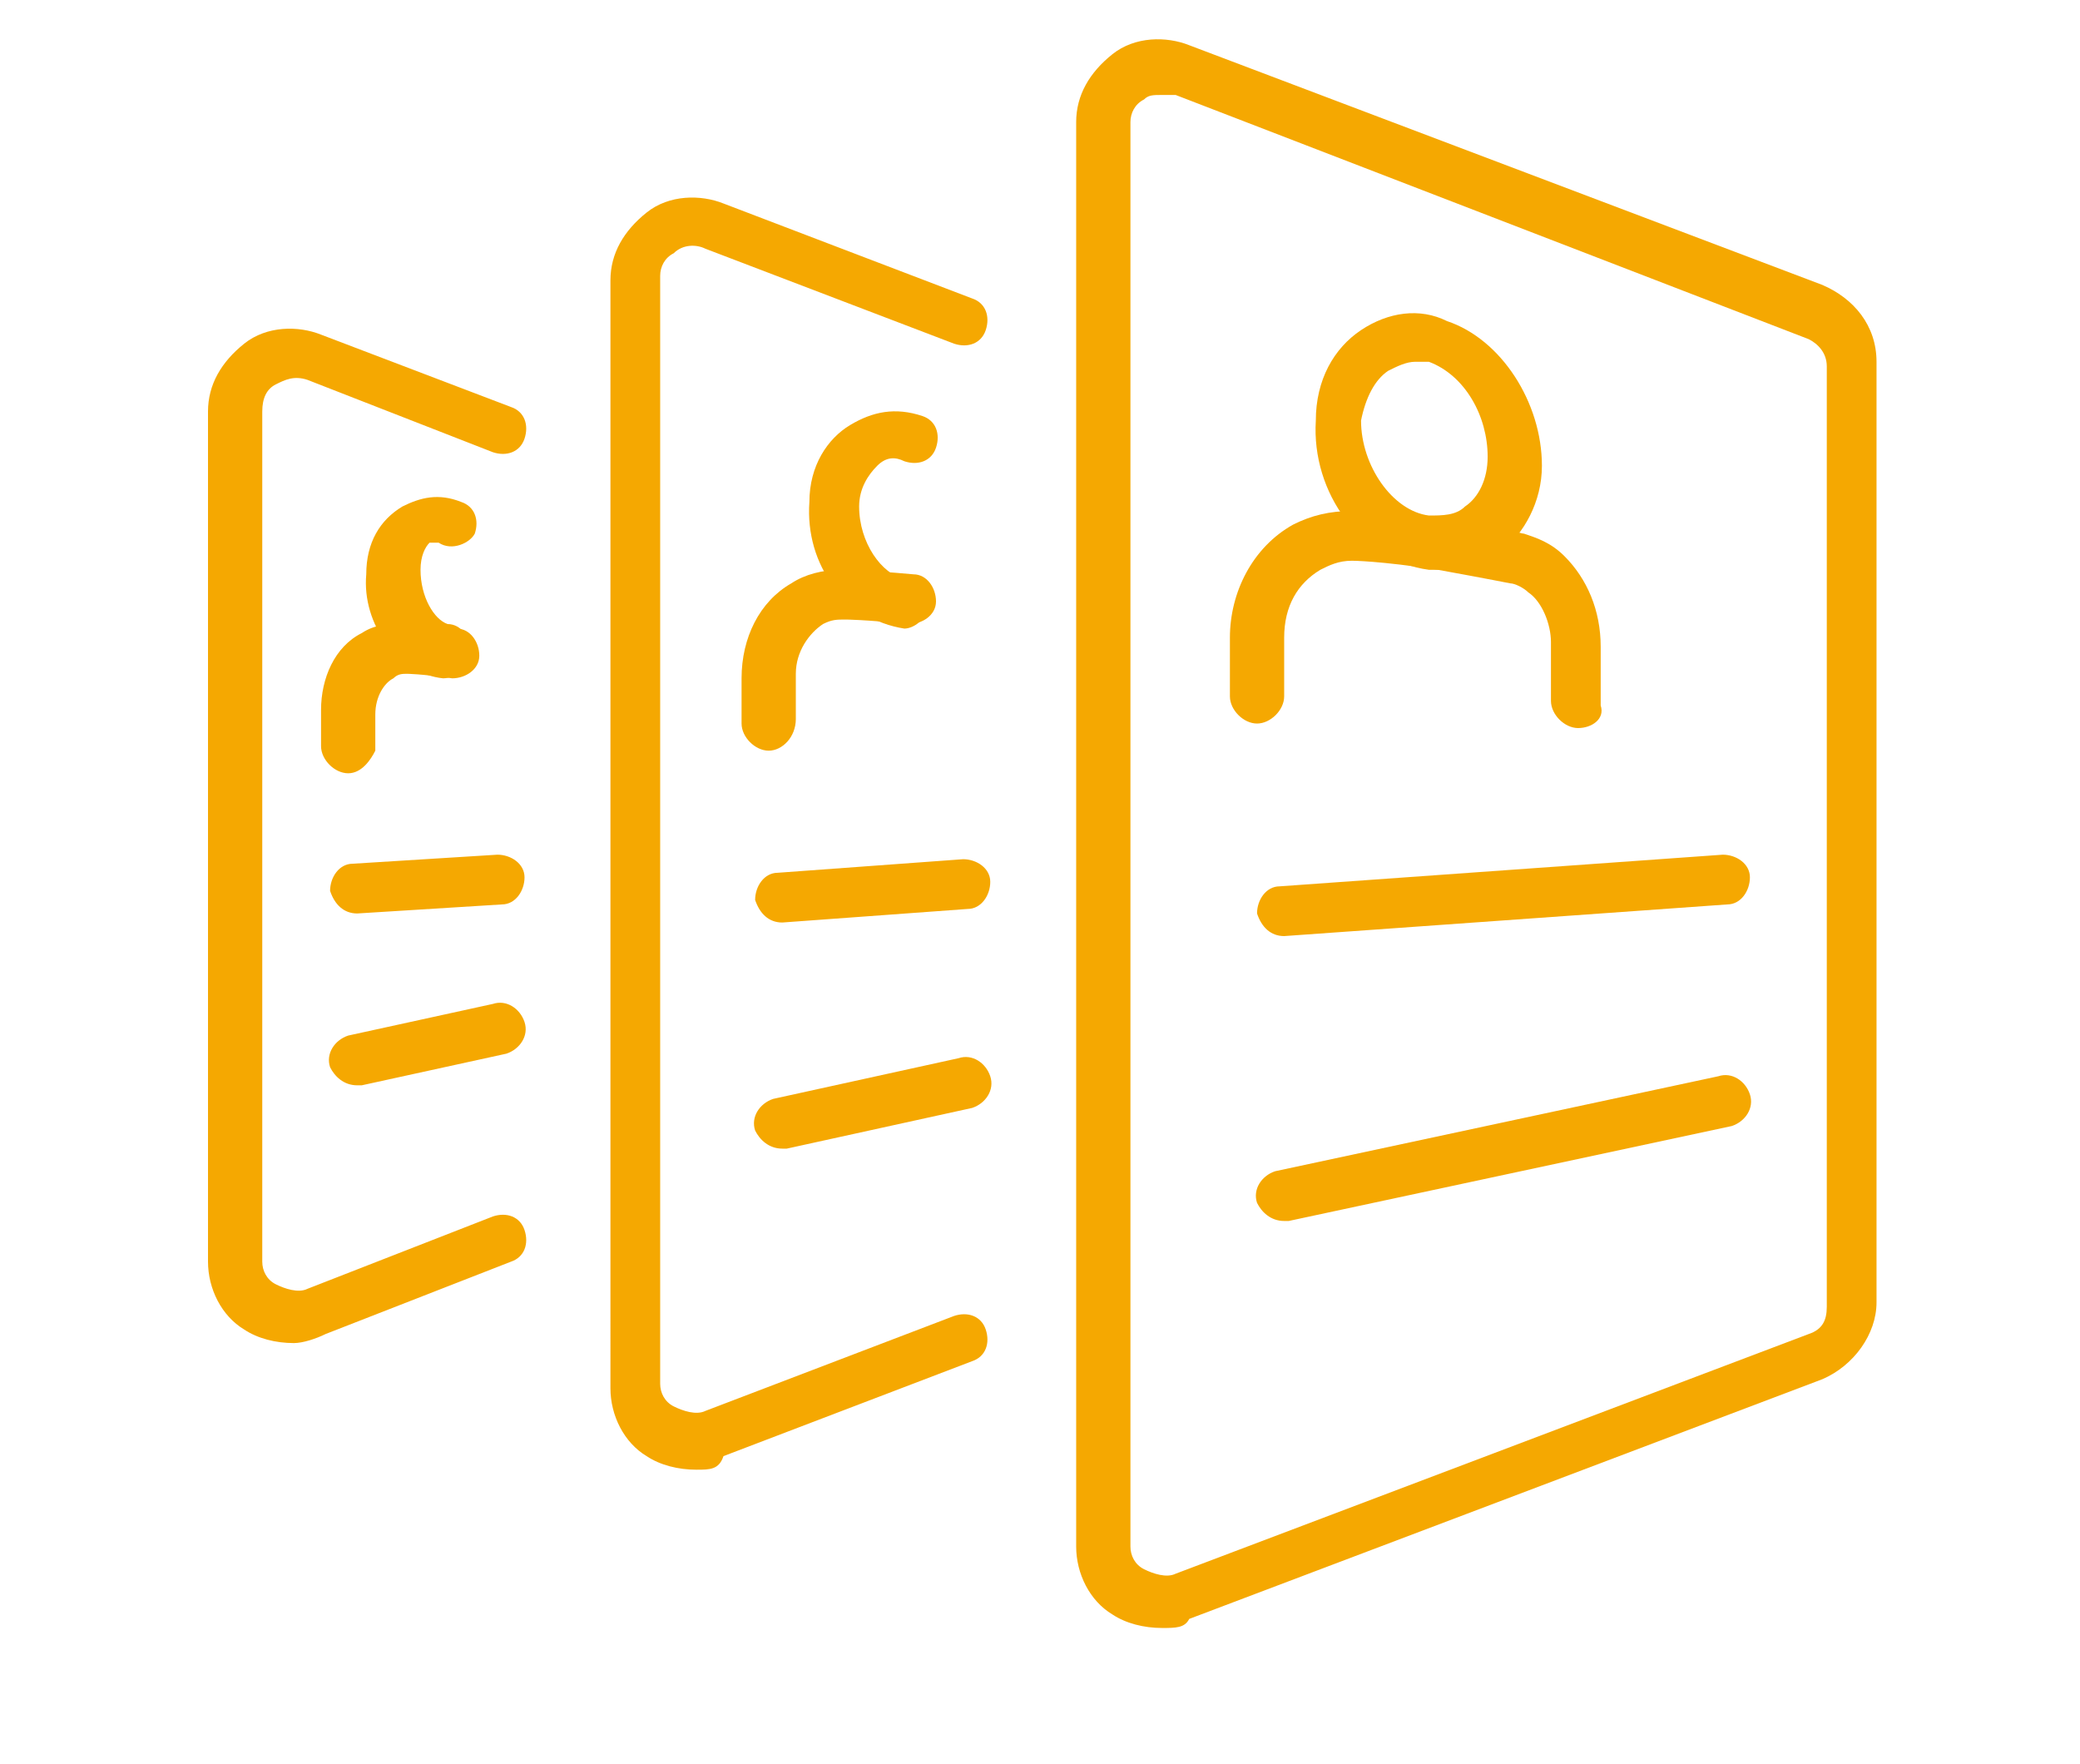 <?xml version="1.0" encoding="utf-8"?>
<!-- Generator: Adobe Illustrator 24.0.0, SVG Export Plug-In . SVG Version: 6.00 Build 0)  -->
<svg version="1.1" id="Layer_1" xmlns="http://www.w3.org/2000/svg" xmlns:xlink="http://www.w3.org/1999/xlink" x="0px" y="0px"
	 viewBox="0 0 46 39" style="enable-background:new 0 0 46 39;" xml:space="preserve">
<style type="text/css">
	.st0{fill:#F5A801;}
</style>
<title>Group 32</title>
<desc>Created with Sketch.</desc>
<g>
	<path class="st0" d="M25.7,36c-0.4,0-0.8-0.1-1.1-0.3c-0.5-0.3-0.8-0.9-0.8-1.5V2.7c0-0.6,0.3-1.1,0.8-1.5c0.5-0.4,1.2-0.4,1.7-0.2
		l14,5.3c0.7,0.3,1.2,0.9,1.2,1.7v20.8c0,0.7-0.5,1.4-1.2,1.7l-14,5.3C26.2,36,26,36,25.7,36z M25.7,2.1c-0.2,0-0.3,0-0.4,0.1
		C25.1,2.3,25,2.5,25,2.7v31.5c0,0.2,0.1,0.4,0.3,0.5c0.2,0.1,0.5,0.2,0.7,0.1l14-5.3c0.3-0.1,0.4-0.3,0.4-0.6V8.1
		c0-0.3-0.2-0.5-0.4-0.6L26,2.1C25.9,2.1,25.8,2.1,25.7,2.1z"/>
	<path class="st0" d="M34.9,16.1c-0.3,0-0.6-0.3-0.6-0.6l0-1.3c0-0.4-0.2-0.9-0.5-1.1c-0.1-0.1-0.3-0.2-0.4-0.2c0,0-0.5-0.1-1.6-0.3
		c-1.3-0.2-1.9-0.2-1.9-0.2c-0.3,0-0.5,0.1-0.7,0.2c-0.5,0.3-0.8,0.8-0.8,1.5l0,1.3c0,0.3-0.3,0.6-0.6,0.6h0c-0.3,0-0.6-0.3-0.6-0.6
		l0-1.3c0-1,0.5-2,1.4-2.5c0.4-0.2,0.8-0.3,1.3-0.3c0,0,0.6,0,2,0.2c1.3,0.1,1.7,0.3,1.8,0.3c0.3,0.1,0.6,0.2,0.9,0.5
		c0.5,0.5,0.8,1.2,0.8,2l0,1.3C35.5,15.9,35.2,16.1,34.9,16.1C34.9,16.1,34.9,16.1,34.9,16.1z"/>
	<path class="st0" d="M31.9,12.6c-0.1,0-0.2,0-0.3,0c-1.5-0.2-2.6-1.7-2.5-3.3c0-0.9,0.4-1.6,1-2c0.6-0.4,1.3-0.5,1.9-0.2
		c1.2,0.4,2.1,1.8,2.1,3.2l0,0c0,0.8-0.4,1.5-0.9,1.9C32.9,12.5,32.4,12.6,31.9,12.6z M31.3,8c-0.2,0-0.4,0.1-0.6,0.2
		c-0.3,0.2-0.5,0.6-0.6,1.1c0,1,0.7,2,1.5,2.1c0.3,0,0.6,0,0.8-0.2c0.3-0.2,0.5-0.6,0.5-1.1l0,0c0-0.9-0.5-1.8-1.3-2.1
		C31.6,8,31.5,8,31.3,8z"/>
	<path class="st0" d="M15.4,32.5c-0.4,0-0.8-0.1-1.1-0.3c-0.5-0.3-0.8-0.9-0.8-1.5V6.2c0-0.6,0.3-1.1,0.8-1.5
		c0.5-0.4,1.2-0.4,1.7-0.2l5.5,2.1c0.3,0.1,0.4,0.4,0.3,0.7c-0.1,0.3-0.4,0.4-0.7,0.3l-5.5-2.1c-0.2-0.1-0.5-0.1-0.7,0.1
		c-0.2,0.1-0.3,0.3-0.3,0.5v24.5c0,0.2,0.1,0.4,0.3,0.5c0.2,0.1,0.5,0.2,0.7,0.1l5.5-2.1c0.3-0.1,0.6,0,0.7,0.3
		c0.1,0.3,0,0.6-0.3,0.7l-5.5,2.1C15.9,32.5,15.7,32.5,15.4,32.5z"/>
	<path class="st0" d="M6.5,29.7c-0.4,0-0.8-0.1-1.1-0.3c-0.5-0.3-0.8-0.9-0.8-1.5V9.1c0-0.6,0.3-1.1,0.8-1.5
		c0.5-0.4,1.2-0.4,1.7-0.2L11.3,9c0.3,0.1,0.4,0.4,0.3,0.7c-0.1,0.3-0.4,0.4-0.7,0.3L6.8,8.4C6.5,8.3,6.3,8.4,6.1,8.5
		C5.9,8.6,5.8,8.8,5.8,9.1v18.8c0,0.2,0.1,0.4,0.3,0.5c0.2,0.1,0.5,0.2,0.7,0.1l4.1-1.6c0.3-0.1,0.6,0,0.7,0.3
		c0.1,0.3,0,0.6-0.3,0.7l-4.1,1.6C7,29.6,6.7,29.7,6.5,29.7z"/>
	<path class="st0" d="M28.4,20.7c-0.3,0-0.5-0.2-0.6-0.5c0-0.3,0.2-0.6,0.5-0.6l9.8-0.7c0.3,0,0.6,0.2,0.6,0.5
		c0,0.3-0.2,0.6-0.5,0.6L28.4,20.7C28.4,20.7,28.4,20.7,28.4,20.7z"/>
	<path class="st0" d="M28.4,27c-0.3,0-0.5-0.2-0.6-0.4c-0.1-0.3,0.1-0.6,0.4-0.7l9.8-2.1c0.3-0.1,0.6,0.1,0.7,0.4
		c0.1,0.3-0.1,0.6-0.4,0.7L28.5,27C28.5,27,28.4,27,28.4,27z"/>
	<path class="st0" d="M17,16.6c-0.3,0-0.6-0.3-0.6-0.6l0-1c0-0.9,0.4-1.7,1.1-2.1c0.3-0.2,0.7-0.3,1.1-0.3c0,0,0.5,0,1.6,0.1
		c0.3,0,0.5,0.3,0.5,0.6c0,0.3-0.3,0.5-0.6,0.5c-1-0.1-1.4-0.1-1.4-0.1c-0.2,0-0.3,0-0.5,0.1c-0.3,0.2-0.6,0.6-0.6,1.1l0,1
		C17.6,16.3,17.3,16.6,17,16.6C17,16.6,17,16.6,17,16.6z"/>
	<path class="st0" d="M20,13.9C19.9,13.9,19.9,13.9,20,13.9c-1.3-0.2-2.2-1.4-2.1-2.8c0-0.8,0.4-1.4,0.9-1.7c0.5-0.3,1-0.4,1.6-0.2
		c0.3,0.1,0.4,0.4,0.3,0.7c-0.1,0.3-0.4,0.4-0.7,0.3c-0.2-0.1-0.4-0.1-0.6,0.1c-0.2,0.2-0.4,0.5-0.4,0.9c0,0.8,0.5,1.5,1,1.6
		c0.3,0,0.5,0.3,0.5,0.6C20.5,13.7,20.2,13.9,20,13.9z"/>
	<path class="st0" d="M17.3,20.4c-0.3,0-0.5-0.2-0.6-0.5c0-0.3,0.2-0.6,0.5-0.6l4.1-0.3c0.3,0,0.6,0.2,0.6,0.5
		c0,0.3-0.2,0.6-0.5,0.6L17.3,20.4C17.3,20.4,17.3,20.4,17.3,20.4z"/>
	<path class="st0" d="M17.3,25.4c-0.3,0-0.5-0.2-0.6-0.4c-0.1-0.3,0.1-0.6,0.4-0.7l4.1-0.9c0.3-0.1,0.6,0.1,0.7,0.4
		c0.1,0.3-0.1,0.6-0.4,0.7l-4.1,0.9C17.4,25.4,17.4,25.4,17.3,25.4z"/>
	<path class="st0" d="M7.7,17.1c-0.3,0-0.6-0.3-0.6-0.6l0-0.8C7.1,15,7.4,14.3,8,14c0.3-0.2,0.6-0.2,0.9-0.2c0,0,0.4,0,1.2,0.1
		c0.3,0,0.5,0.3,0.5,0.6c0,0.3-0.3,0.5-0.6,0.5c-0.7-0.1-1-0.1-1-0.1c-0.1,0-0.2,0-0.3,0.1c-0.2,0.1-0.4,0.4-0.4,0.8l0,0.8
		C8.2,16.8,8,17.1,7.7,17.1C7.7,17.1,7.7,17.1,7.7,17.1z"/>
	<path class="st0" d="M9.8,15C9.8,15,9.8,15,9.8,15c-1-0.1-1.8-1.2-1.7-2.3c0-0.7,0.3-1.2,0.8-1.5c0.4-0.2,0.8-0.3,1.3-0.1
		c0.3,0.1,0.4,0.4,0.3,0.7C10.4,12,10,12.2,9.7,12c-0.1,0-0.2,0-0.2,0c-0.1,0.1-0.2,0.3-0.2,0.6c0,0.6,0.3,1.1,0.6,1.2
		c0.3,0,0.5,0.3,0.5,0.6C10.4,14.7,10.1,15,9.8,15z"/>
	<path class="st0" d="M7.9,20.2c-0.3,0-0.5-0.2-0.6-0.5c0-0.3,0.2-0.6,0.5-0.6l3.2-0.2c0.3,0,0.6,0.2,0.6,0.5c0,0.3-0.2,0.6-0.5,0.6
		L7.9,20.2C7.9,20.2,7.9,20.2,7.9,20.2z"/>
	<path class="st0" d="M7.9,24c-0.3,0-0.5-0.2-0.6-0.4c-0.1-0.3,0.1-0.6,0.4-0.7l3.2-0.7c0.3-0.1,0.6,0.1,0.7,0.4s-0.1,0.6-0.4,0.7
		L8,24C7.9,24,7.9,24,7.9,24z"/>
</g>
</svg>
